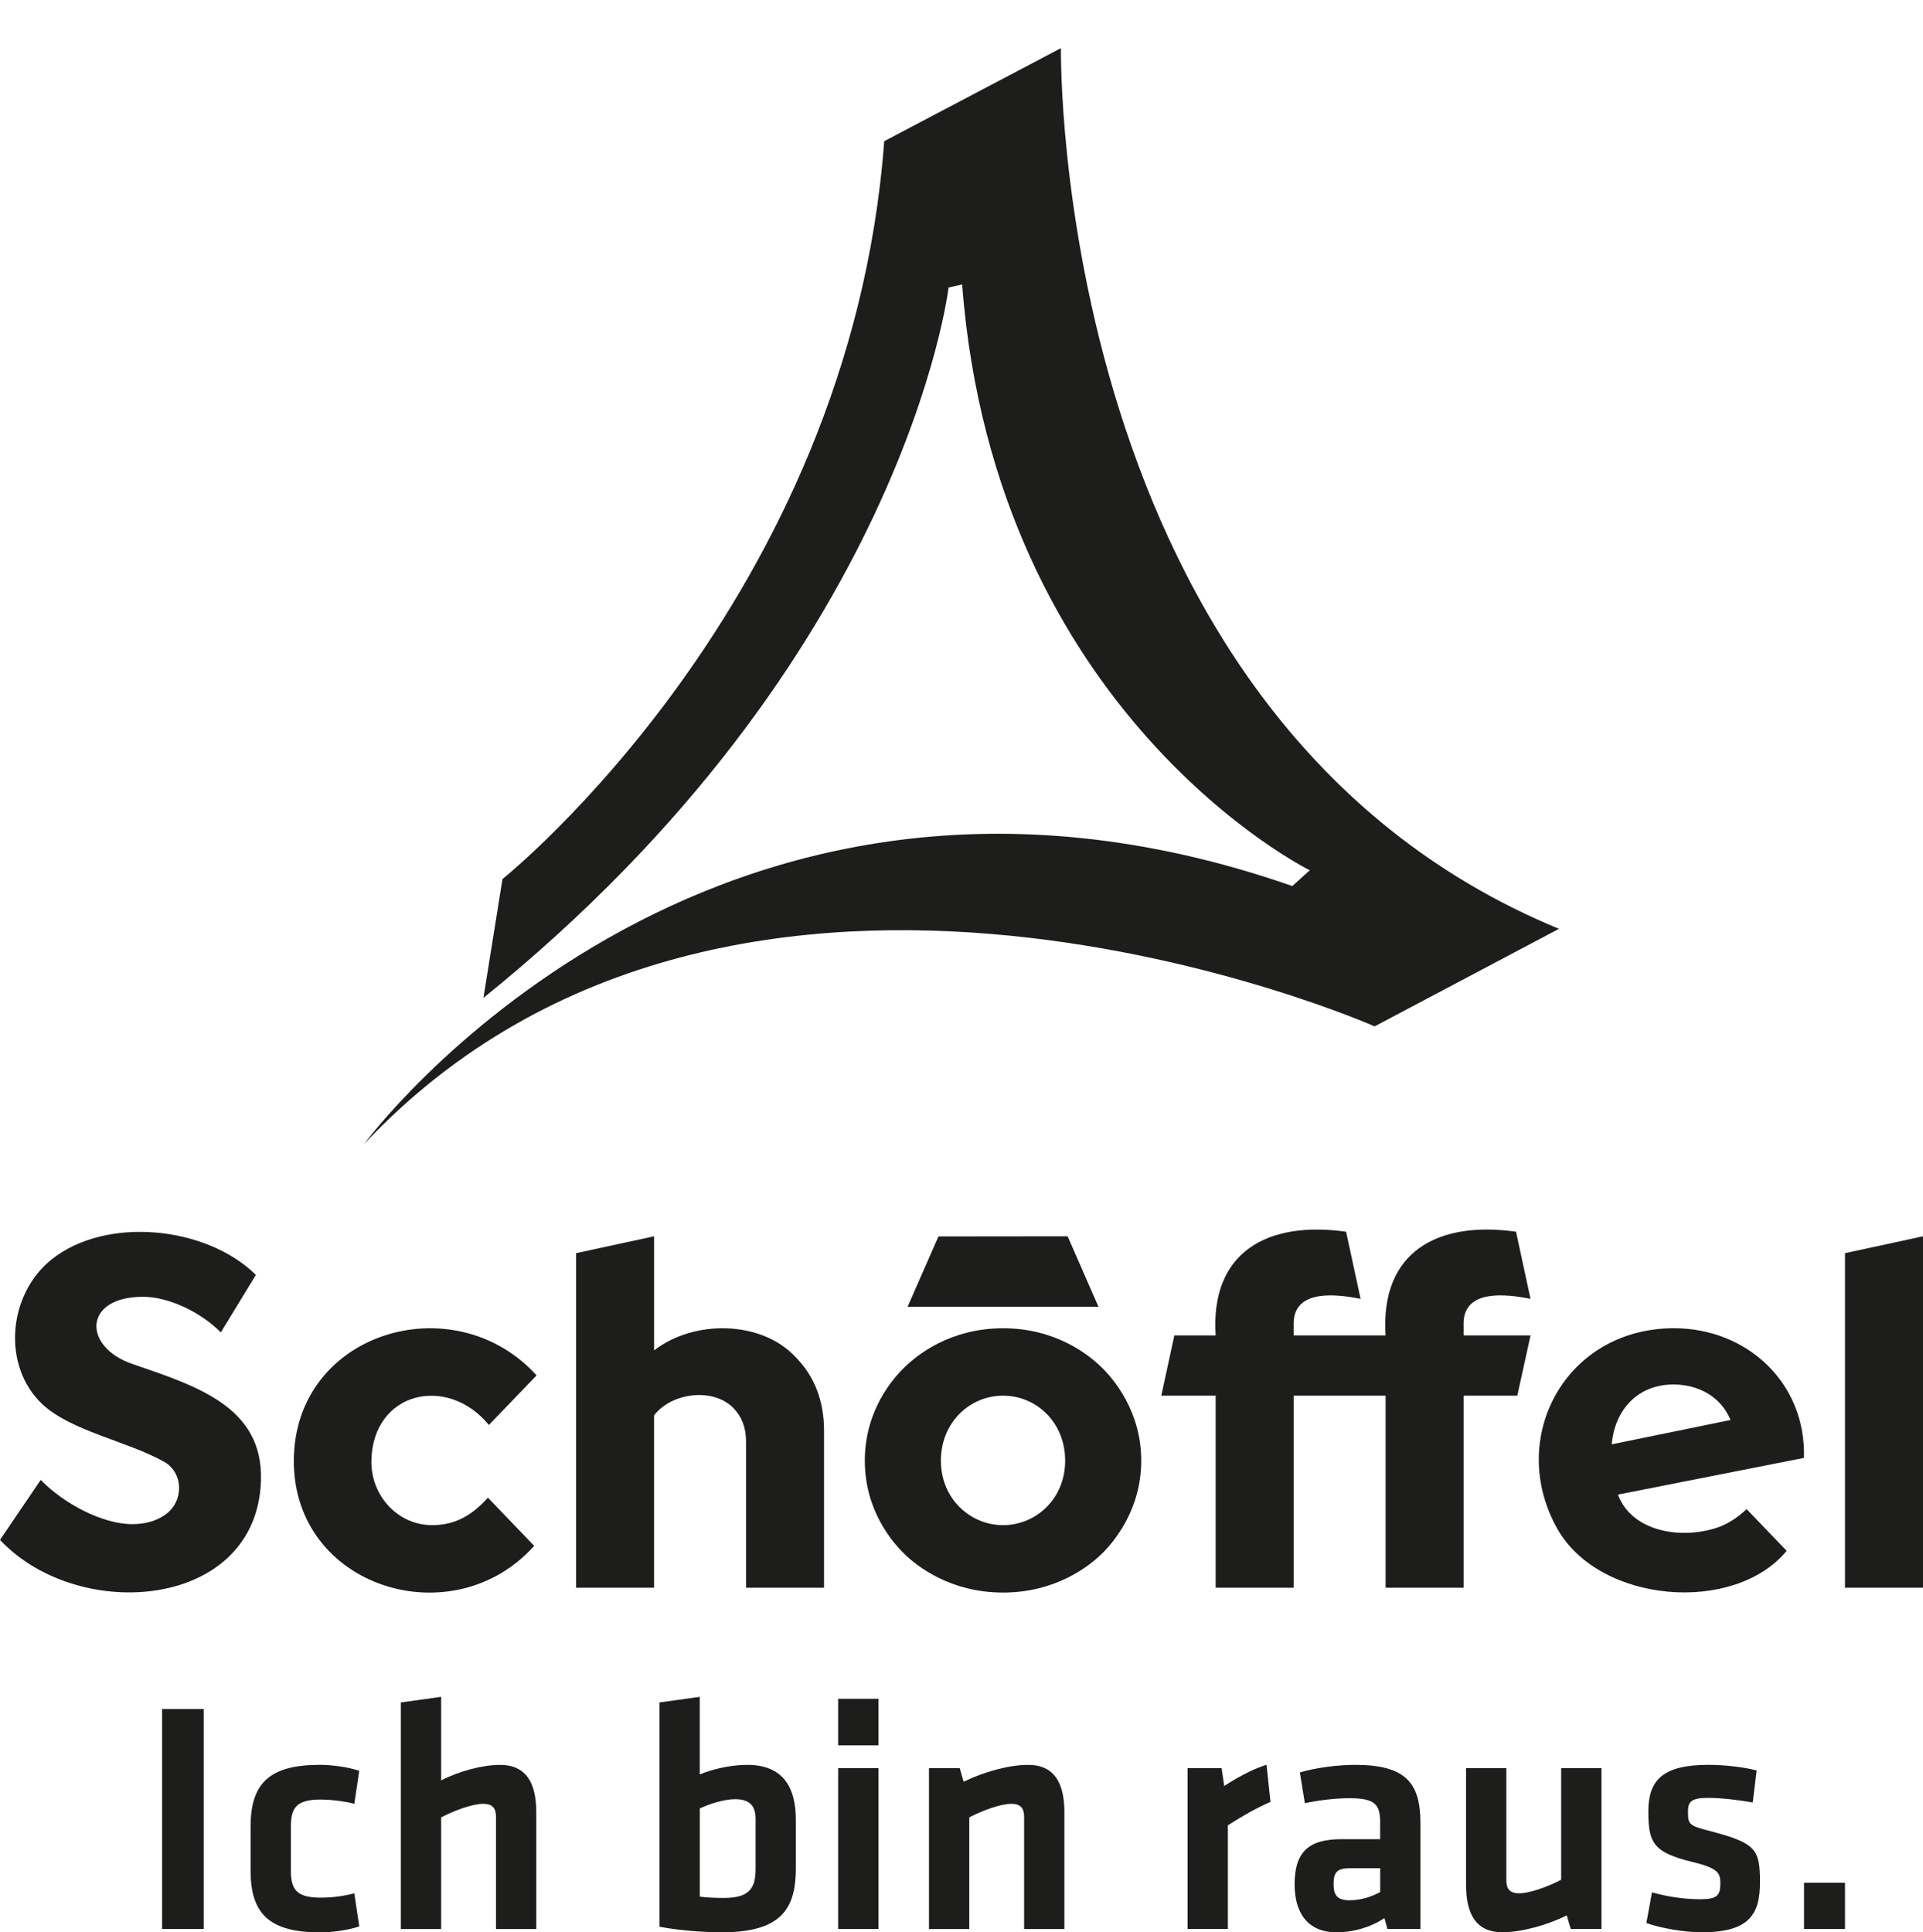 <?xml version="1.0" encoding="UTF-8"?>
<svg id="Livello_2" data-name="Livello 2" xmlns="http://www.w3.org/2000/svg" viewBox="0 0 1121.1 1126.65">
  <defs>
    <style>
      .cls-1 {
        fill: none;
      }

      .cls-2 {
        fill: #1d1d1b;
      }
    </style>
  </defs>
  <g id="Livello_2-2" data-name="Livello 2">
    <rect class="cls-1" x="0" width="1121.1" height="1121.1"/>
  </g>
  <g id="Livello_1-2" data-name="Livello 1">
    <g>
      <g>
        <path class="cls-2" d="m618.52,28.07l-103.03,54.26c-19.94,268.42-222.55,430.21-222.55,430.21l-11.1,69.3c245.76-198.41,271.18-414.19,271.18-414.19l7.89-1.78c19.37,251.16,202.68,341.56,202.68,341.56l-10.17,9.19c-342.44-119.36-541.15,150.39-541.15,150.39,218.78-232.4,589.13-68.57,589.13-68.57l107.46-56.87C612.53,419.24,618.52,28.07,618.52,28.07Z"/>
        <g>
          <path class="cls-2" d="m853.26,771.91c-.16-20.27,24.47-17.52,39.02-14.6l-8.44-39.14c-45.71-6.46-79.22,11.67-76.05,60.47h-53.6v-6.72c-.16-20.27,24.47-17.52,39.02-14.6l-8.44-39.14c-45.71-6.46-79.22,11.67-76.05,60.47h-24.08l-7.62,35.12h31.71v112h45.47v-112h53.6v112h45.48v-112h31.3l7.72-35.12h-39.02v-6.72Z"/>
          <path class="cls-2" d="m1121.1,720.84v204.92h-45.48v-195.08l45.48-9.84Z"/>
          <path class="cls-2" d="m335.85,925.76v-195.08l45.48-9.84v66.53c23.17-18.02,62.54-17.59,82.53,3.93,11.03,11.22,16.55,25.54,16.55,42.95v91.51h-45.48v-85.33c0-8.06-2.52-14.52-7.43-19.51-11.87-12.08-36.15-8.87-46.18,4.34v100.5h-45.48Z"/>
          <path class="cls-2" d="m252.18,889.26c13.33-.06,23.09-5.84,32.28-16.01l26.96,28.08c-47.45,53.11-140.37,24.42-140.12-49.69.25-75.12,93.42-102.74,141.52-49.71l-27.8,28.93c-24.28-29.6-67.73-19.42-68.5,20.78-.39,20.28,15.25,37.71,35.66,37.63Z"/>
          <path class="cls-2" d="m152.15,862.87c-1.91,75.41-106.08,84.02-152.15,35l23.73-35c12.94,13.37,35.52,25.8,53.38,25.8,7.92,0,14.4-1.98,19.59-5.78,10.59-7.75,10.33-24.27-1.2-30.69-21.33-11.88-54.26-17.88-70.85-33.49-23.53-22.15-20.24-63.82,5.41-84.35,31.65-25.34,90.13-19.57,119.13,8.99l-20.46,33.52c-11.15-11.35-30.06-20.87-45.68-20.76-34.77.25-34.68,29.31-5.94,39.15,38.18,13.08,76.11,25.2,75.04,67.62Z"/>
          <g>
            <polygon class="cls-2" points="640.39 761.89 622.42 720.84 547.12 720.92 529.14 761.89 640.39 761.89"/>
            <path class="cls-2" d="m641.89,796.92c-7.2-6.93-26.28-22.46-57.13-22.46s-49.91,15.54-57.13,22.46c-7.2,6.92-23.44,25.47-23.44,54.74s16.24,47.81,23.44,54.74c7.2,6.93,26.53,22.17,57.13,22.17s49.91-15.25,57.13-22.17c7.2-6.91,23.44-25.84,23.44-54.74s-16.24-47.81-23.44-54.74Zm-57.13,92.35c-18.81,0-36.22-15.1-36.22-37.62s17.09-37.89,36.22-37.89,36.22,15.25,36.22,37.89-17.41,37.62-36.22,37.62Z"/>
          </g>
          <path class="cls-2" d="m1018.25,879.91c-4.88,4.64-10.11,8.11-15.74,10.3-20.42,7.53-50.69,3.91-59.28-18.76l108.47-21.4c1.32-43.61-33.13-75.59-75.76-75.61-63.25-.02-97.65,64.01-68.13,116.74,24.55,43.86,103.23,50.12,133.81,13.06l-23.37-24.34Zm-42.31-72.66c14.76.13,27.51,7.43,32.95,20.7l-69.26,14.19c1.8-20.53,15.58-35.08,36.31-34.89Z"/>
        </g>
      </g>
      <g>
        <path class="cls-2" d="m118.75,1124.73h-24.26v-128.25h24.26v128.25Z"/>
        <path class="cls-2" d="m146.09,1090.64v-25.61c0-25.23,10.98-36.01,40.44-36.01,6.55,0,15.98,1.16,22.92,3.47l-2.89,19.26c-6.35-1.73-14.83-2.5-19.45-2.5-13.48,0-17.52,4.04-17.52,15.6v26c0,11.55,4.04,15.6,17.52,15.6,5.97,0,12.71-.77,19.45-2.5l2.89,19.26c-6.16,2.12-15.21,3.47-22.92,3.47-29.46,0-40.44-10.78-40.44-36.01Z"/>
        <path class="cls-2" d="m289.16,1124.73v-65.47c0-5.01-2.12-7.51-7.51-7.51-5.78,0-15.98,3.47-24.46,7.9v65.09h-23.49v-132.1l23.49-3.27v48.72c10.4-5.39,24.26-9.05,34.28-9.05,15.6,0,21.18,10.98,21.18,27.73v67.98h-23.49Z"/>
        <path class="cls-2" d="m464,1088.72c0,22.72-6.93,37.94-43.14,37.94-9.44,0-24.65-.96-36.4-3.27v-130.75l23.49-3.27v45.25c6.93-2.89,17.52-5.58,27.73-5.58,20.22,0,28.31,12.32,28.31,32.16v27.54Zm-56.04,17.14c4.24.58,9.05.77,14.06.77,15.41,0,18.49-6.16,18.49-17.14v-28.89c0-7.51-3.27-11.55-11.94-11.55-6.55,0-14.83,2.7-20.6,5.39v51.42Z"/>
        <path class="cls-2" d="m488.64,1017.66v-27.15h23.49v27.15h-23.49Zm0,107.07v-93.78h23.49v93.78h-23.49Z"/>
        <path class="cls-2" d="m597.05,1124.73v-65.47c0-5.01-2.12-7.51-7.51-7.51-5.78,0-15.98,3.47-24.46,7.9v65.09h-23.49v-93.78h17.91l2.31,7.9c11.75-5.78,26.57-9.82,37.55-9.82,15.6,0,21.18,10.98,21.18,27.73v67.98h-23.49Z"/>
        <path class="cls-2" d="m740.69,1050.59c-9.05,4.04-16.37,8.28-24.84,13.67v60.47h-23.49v-93.78h19.83l1.54,10.4c5.2-3.47,16.37-10.01,24.65-12.32l2.31,21.57Z"/>
        <path class="cls-2" d="m828.12,1124.73h-19.26l-1.73-6.35c-8.47,5.58-18.49,8.28-27.92,8.28-17.14,0-24.46-11.75-24.46-27.92,0-19.06,8.28-26.38,27.34-26.38h22.53v-9.82c0-10.4-2.89-14.06-17.91-14.06-8.47,0-17.72,1.16-26,2.89l-2.89-17.91c8.86-2.7,21.76-4.43,32.16-4.43,29.46,0,38.13,10.4,38.13,33.89v61.81Zm-23.49-35.43h-17.33c-7.7,0-9.82,2.12-9.82,9.24,0,6.55,2.12,9.44,9.44,9.44,6.93,0,13.29-2.31,17.72-4.81v-13.86Z"/>
        <path class="cls-2" d="m878.18,1030.94v65.47c0,5.01,2.12,7.51,7.51,7.51,5.78,0,15.98-3.47,24.46-7.9v-65.09h23.49v93.78h-17.91l-2.31-7.9c-11.75,5.78-26.57,9.82-37.55,9.82-15.6,0-21.18-10.98-21.18-27.73v-67.98h23.49Z"/>
        <path class="cls-2" d="m992.17,1126.65c-10.01,0-23.69-2.31-32.35-5.39l3.27-17.91c7.9,2.31,18.29,4.04,27.92,4.04,10.4,0,11.94-2.31,11.94-9.44,0-5.78-1.16-8.67-16.37-12.32-22.92-5.58-25.61-11.36-25.61-29.46s8.28-27.15,35.05-27.15c8.67,0,20.03,1.16,28.11,3.27l-2.31,18.68c-7.13-1.35-18.49-2.7-25.8-2.7-10.21,0-11.94,2.31-11.94,8.09,0,7.51.58,8.09,13.29,11.36,26.19,6.93,28.69,10.4,28.69,29.66,0,18.1-5.58,29.27-33.89,29.27Z"/>
        <path class="cls-2" d="m1051.74,1097.77h23.88v26.96h-23.88v-26.96Z"/>
      </g>
    </g>
  </g>
</svg>
